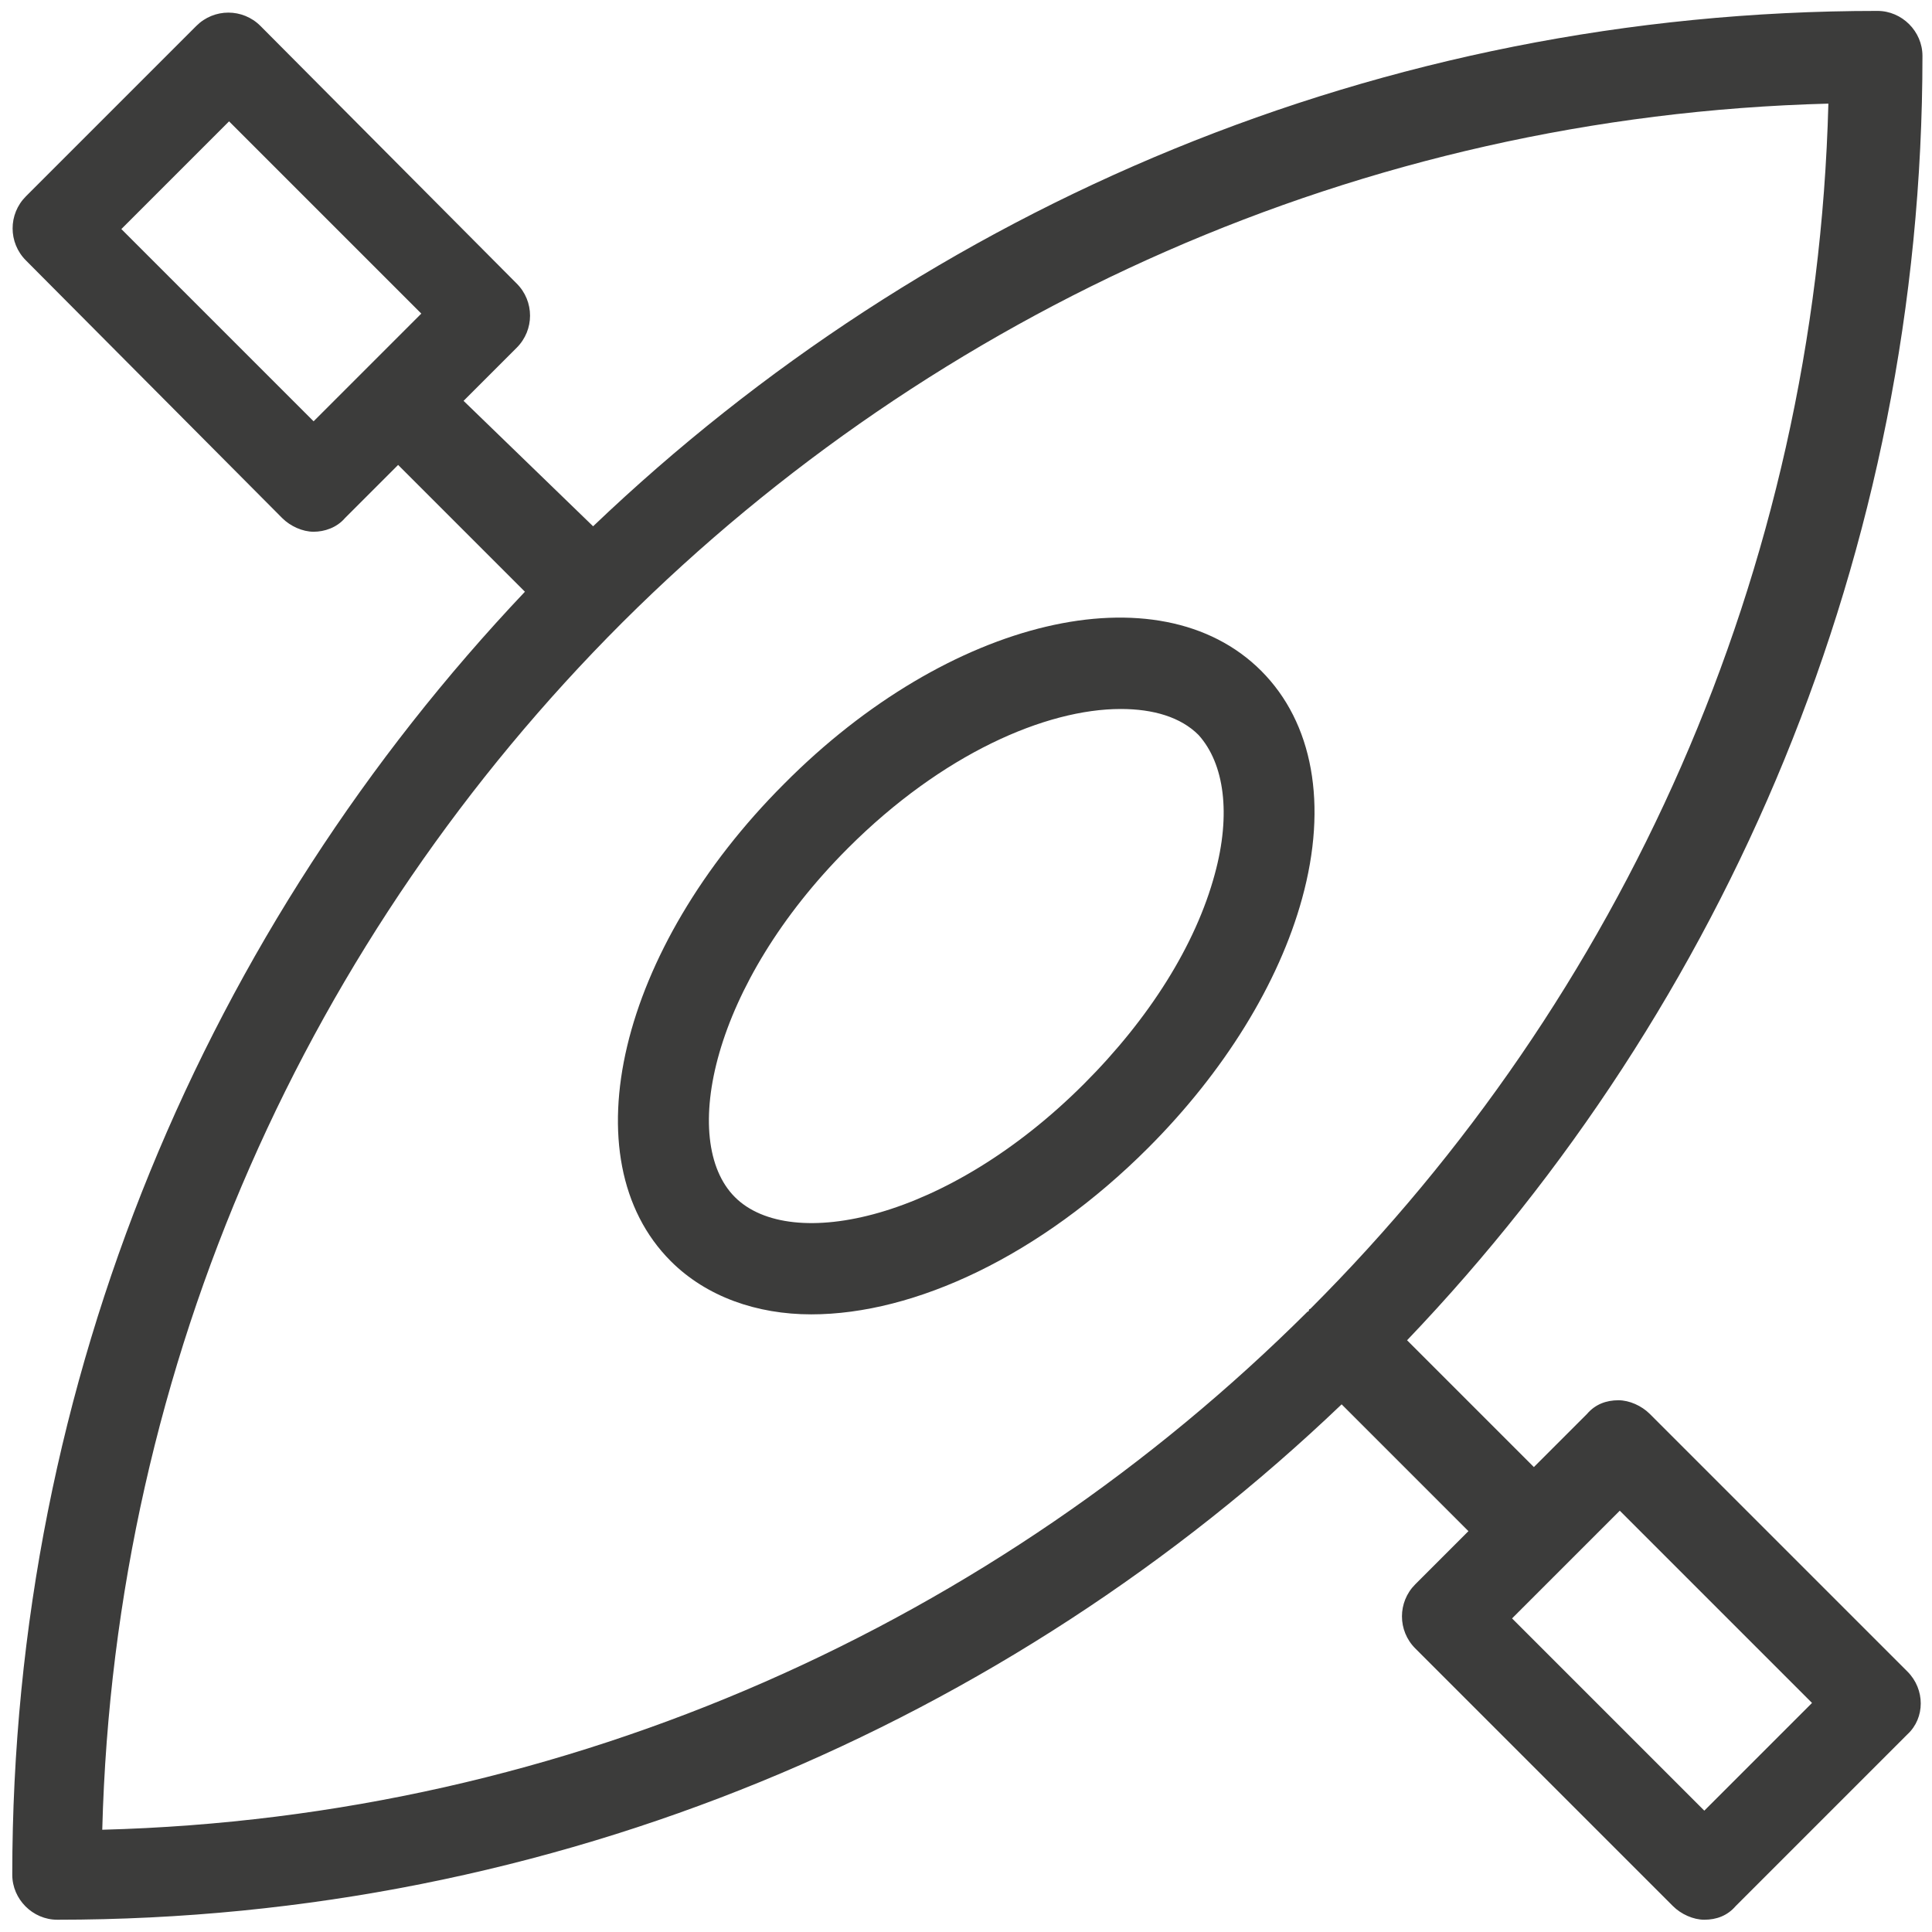 <?xml version="1.0" encoding="utf-8"?>
<!-- Generator: Adobe Illustrator 23.1.1, SVG Export Plug-In . SVG Version: 6.00 Build 0)  -->
<svg version="1.1" id="Layer_1" xmlns="http://www.w3.org/2000/svg" xmlns:xlink="http://www.w3.org/1999/xlink" x="0px" y="0px"
	 viewBox="0 0 141.7 141.7" style="enable-background:new 0 0 141.7 141.7;" xml:space="preserve">
<style type="text/css">
	.st0{fill:#3C3C3B;}
</style>
<g>
	<path class="st0" d="M92.5,49.2c-7.5-7.5-22.9-3.9-35,8.3c-12.1,12.1-15.8,27.5-8.3,35c2.6,2.6,6.3,3.9,10.3,3.9
		c7.6,0,16.8-4.3,24.7-12.2c5.6-5.6,9.6-12.1,11.3-18.3C97.4,59,96.3,53,92.5,49.2z M89.1,64.1c-1.4,5.2-4.8,10.6-9.6,15.4
		c-10,10-21.5,12.4-25.6,8.3c-4.1-4.1-1.7-15.6,8.3-25.6c6.9-6.9,14.5-10.2,20-10.2c2.4,0,4.4,0.6,5.7,1.9
		C89.8,56,90.3,59.7,89.1,64.1z"/>
	<path class="st0" d="M139.9,122.6L121,103.7c-0.6-0.6-1.5-1-2.3-1c-0.9,0-1.7,0.3-2.3,1l-3.9,3.9l-9.3-9.3
		c23.4-24.5,37.8-57.7,37.8-94.2c0-1.8-1.5-3.3-3.3-3.3c-36.5,0-69.7,14.4-94.2,37.8L34,29.4l3.9-3.9c1.3-1.3,1.3-3.4,0-4.7
		L19.1,1.9c-1.3-1.3-3.4-1.3-4.7,0L1.9,14.4c-1.3,1.3-1.3,3.4,0,4.7L20.7,38c0.6,0.6,1.5,1,2.3,1s1.7-0.3,2.3-1l3.9-3.9l9.3,9.3
		C15.3,67.9,0.9,101,0.9,137.5c0,1.8,1.5,3.3,3.3,3.3c36.5,0,69.7-14.4,94.2-37.8l9.3,9.3l-3.9,3.9c-1.3,1.3-1.3,3.4,0,4.7
		l18.9,18.9c0.6,0.6,1.5,1,2.3,1c0.9,0,1.7-0.3,2.3-1l12.6-12.6C141.2,126,141.2,123.9,139.9,122.6z M23,30.9L8.9,16.8l7.9-7.9
		l14.1,14.1L23,30.9z M45.6,45.7C45.6,45.7,45.6,45.7,45.6,45.7c0.1-0.1,0.1-0.1,0.1-0.1c22.8-22.7,54-37.1,88.4-38
		c-0.9,34.5-15.2,65.6-38,88.4c0,0-0.1,0-0.1,0.1c0,0,0,0.1-0.1,0.1c-22.8,22.7-54,37.1-88.4,38C8.4,99.7,22.8,68.5,45.6,45.7z
		 M125,132.8l-14.1-14.1l7.9-7.9l14.1,14.1L125,132.8z"/>
</g>
</svg>
